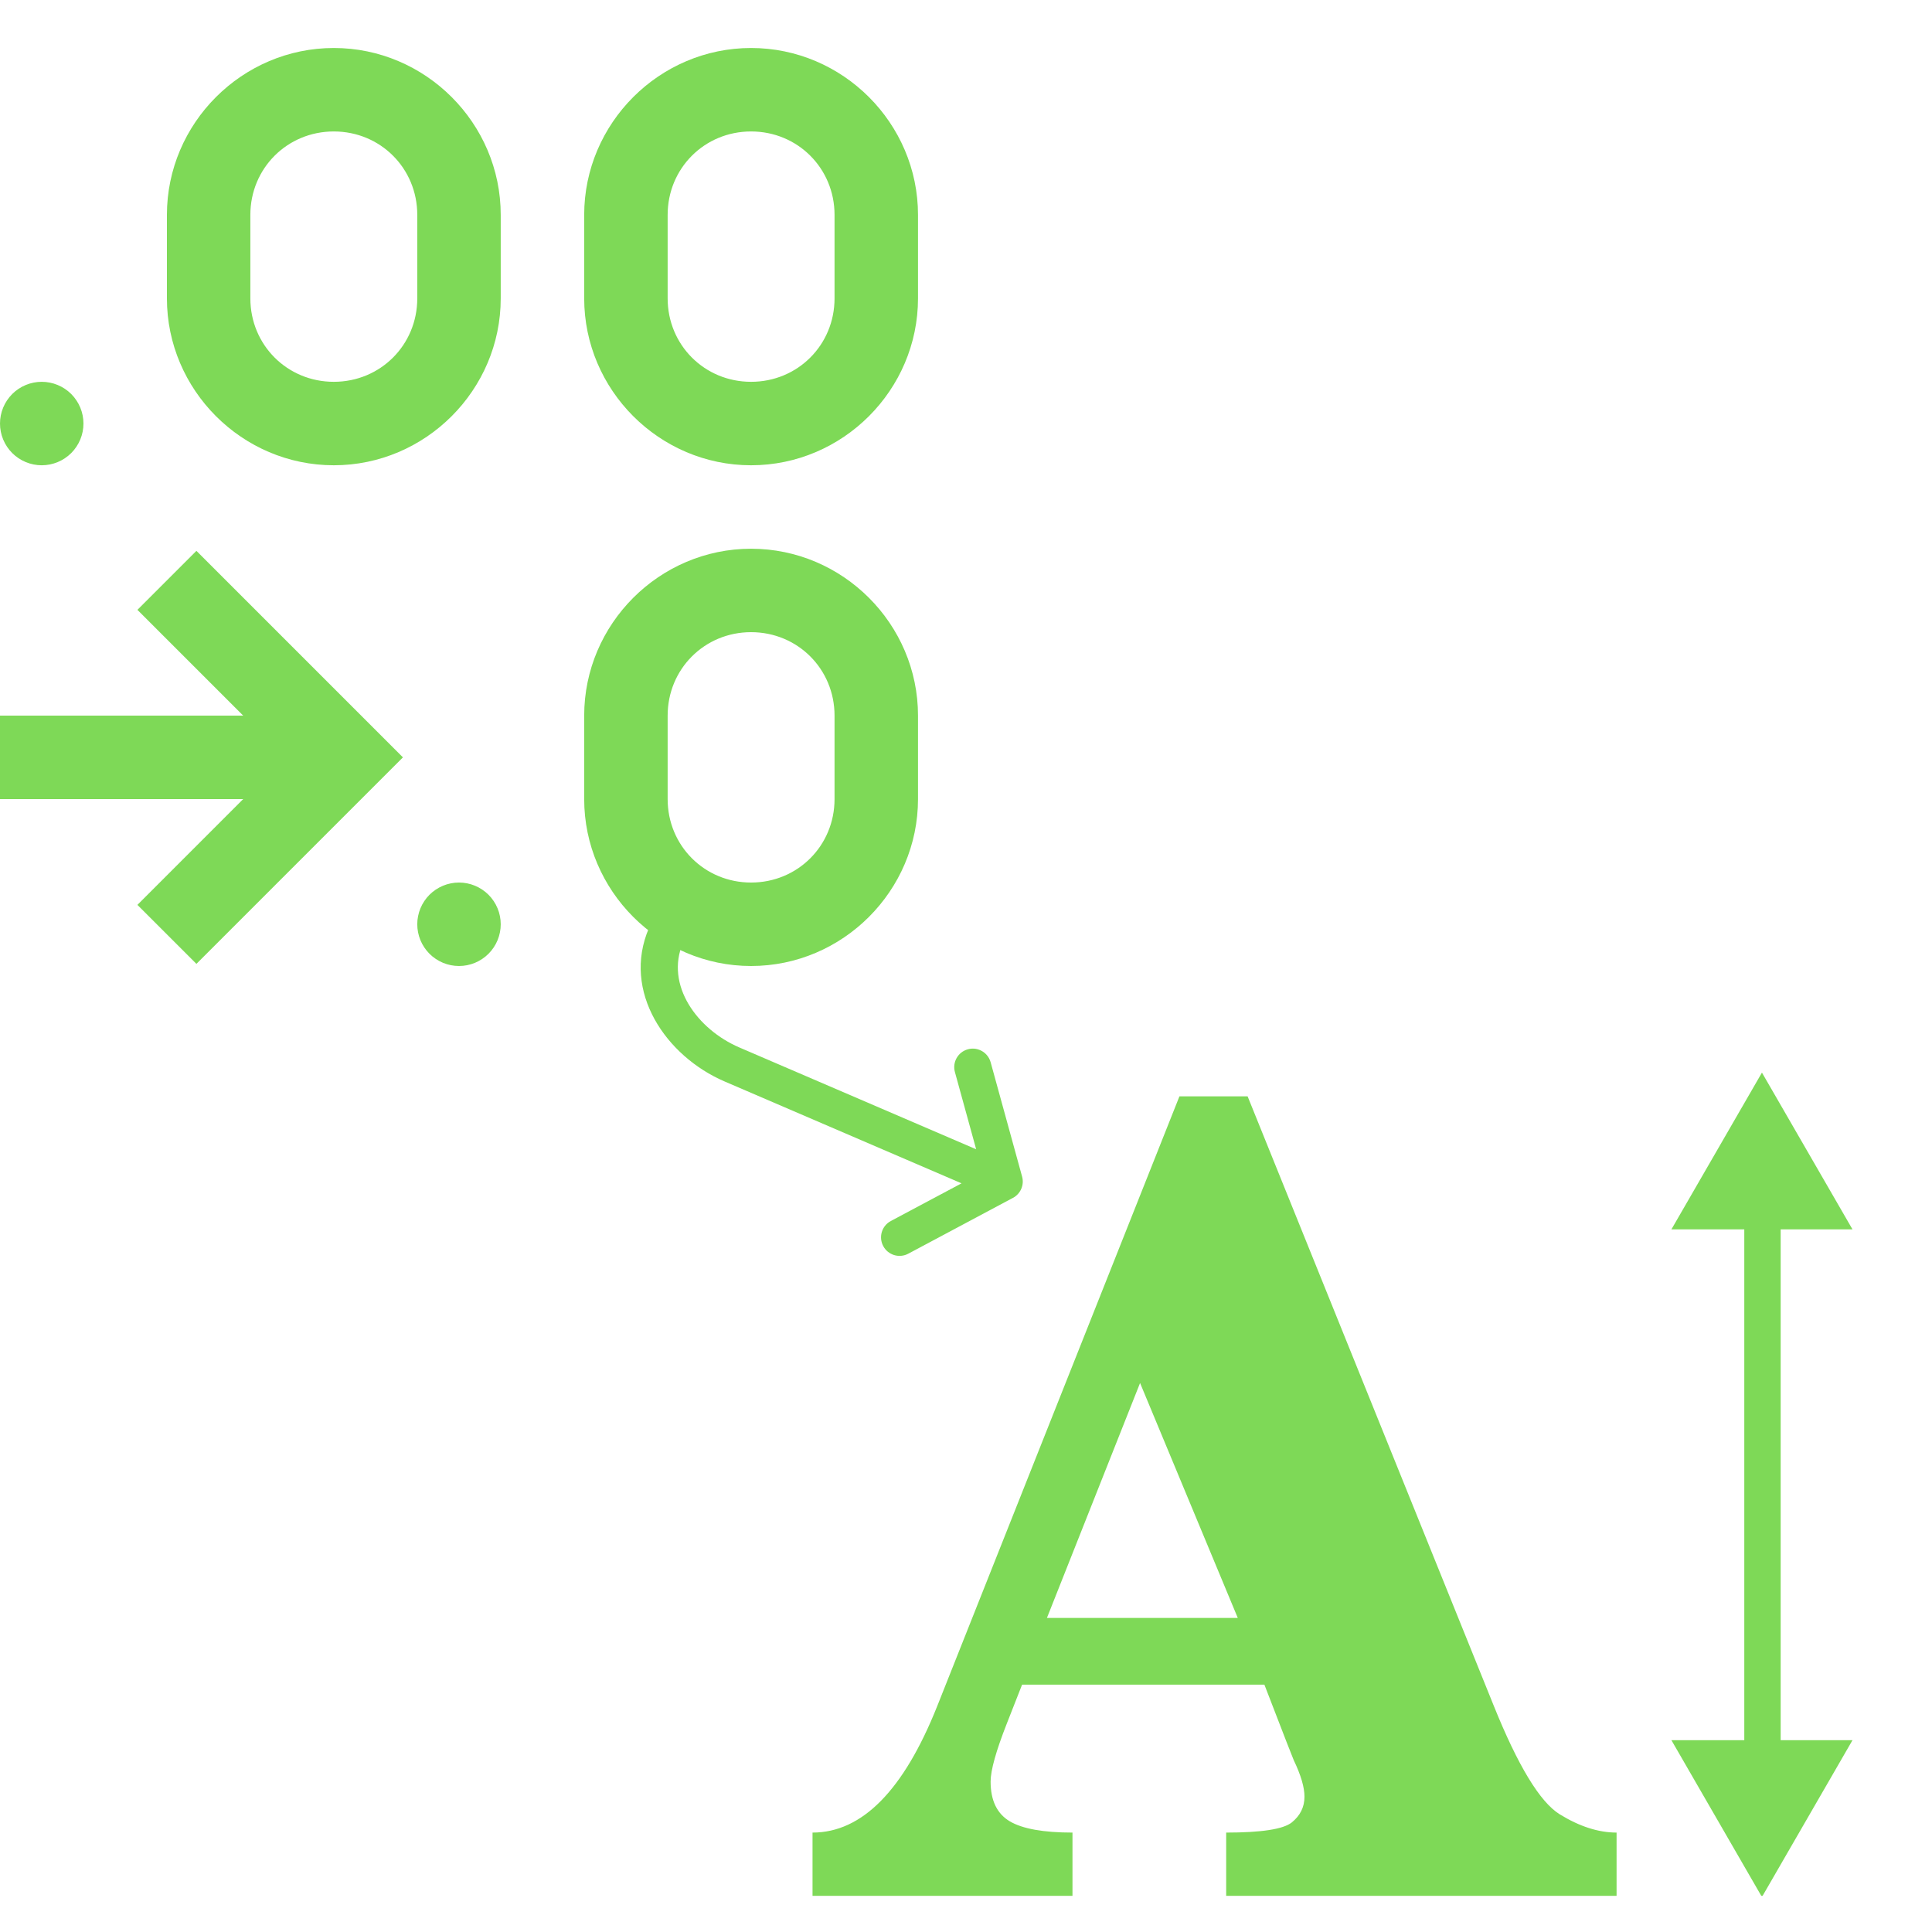 <svg xmlns="http://www.w3.org/2000/svg" xmlns:xlink="http://www.w3.org/1999/xlink" width="500" zoomAndPan="magnify" viewBox="0 0 375 375" height="500" preserveAspectRatio="xMidYMid meet" version="1.0"><defs><clipPath id="7fb72caa43"><path d="M 124 171 L 199 171 L 199 244 L 124 244 Z M 124 171 " clip-rule="nonzero"/></clipPath><clipPath id="e33f50e8a1"><path d="M 182.305 268.598 L 102.383 234.23 L 130.23 169.465 L 210.156 203.828 Z M 182.305 268.598 " clip-rule="nonzero"/></clipPath><clipPath id="0e434796bf"><path d="M 182.305 268.598 L 102.383 234.23 L 130.23 169.465 L 210.156 203.828 Z M 182.305 268.598 " clip-rule="nonzero"/></clipPath><clipPath id="e0f2b35164"><path d="M 157 212 L 314 212 L 314 367.98 L 157 367.98 Z M 157 212 " clip-rule="nonzero"/></clipPath><clipPath id="4aa57136cc"><path d="M 324 208.23 L 360 208.23 L 360 367.98 L 324 367.98 Z M 324 208.23 " clip-rule="nonzero"/></clipPath><clipPath id="938b15172f"><path d="M 0 9.316 L 178.5 9.316 L 178.5 187.816 L 0 187.816 Z M 0 9.316 " clip-rule="nonzero"/></clipPath></defs><g clip-path="url(#7fb72caa43)"><g clip-path="url(#e33f50e8a1)"><g clip-path="url(#0e434796bf)"><path fill="#7ed957" d="M 196.613 232.508 L 176.293 243.344 C 174.539 244.273 172.363 243.613 171.434 241.859 C 170.496 240.105 171.16 237.926 172.914 236.996 L 186.633 229.684 L 140.641 209.91 C 129.305 205.035 120.633 192.52 125.969 180.113 L 128.809 173.504 C 129.594 171.68 131.707 170.836 133.535 171.621 C 135.355 172.402 136.203 174.52 135.418 176.344 L 132.578 182.953 C 129.02 191.227 135.391 199.82 143.484 203.301 L 189.473 223.074 L 185.348 208.09 C 184.816 206.172 185.945 204.195 187.859 203.668 C 188.676 203.438 189.504 203.516 190.23 203.828 C 191.199 204.242 191.977 205.082 192.281 206.176 L 198.391 228.379 C 198.836 230 198.098 231.719 196.613 232.508 Z M 196.613 232.508 " fill-opacity="1" fill-rule="nonzero"/></g></g></g><g clip-path="url(#e0f2b35164)"><path fill="#7ed957" d="M 208.168 355.703 C 202.539 355.703 198.477 354.98 195.996 353.516 C 193.516 352.035 192.277 349.473 192.277 345.805 C 192.277 343.617 193.328 339.867 195.426 334.531 L 198.387 326.988 L 245.418 326.988 L 249.723 338.129 L 251.117 341.656 C 252.512 344.566 253.199 346.926 253.199 348.73 C 253.199 350.746 252.375 352.414 250.723 353.742 C 249.07 355.051 244.832 355.703 238 355.703 L 238 368.203 L 313.777 368.203 L 313.777 355.703 C 310.25 355.703 306.582 354.516 302.742 352.156 C 298.922 349.797 294.637 342.758 289.918 331.035 L 242.164 212.805 L 228.926 212.805 L 181.914 331.156 C 175.391 347.527 167.316 355.703 157.711 355.703 L 157.711 368.203 L 208.168 368.203 Z M 221.285 268.441 L 240.254 314.043 L 203.207 314.043 Z M 221.285 268.441 " fill-opacity="1" fill-rule="nonzero"/></g><g clip-path="url(#4aa57136cc)"><path fill="#7ed957" d="M 359.57 238.625 L 341.992 208.191 L 324.418 238.625 L 338.566 238.625 L 338.566 337.766 L 324.418 337.766 L 341.992 368.203 L 359.57 337.766 L 345.625 337.766 L 345.625 238.625 Z M 359.57 238.625 " fill-opacity="1" fill-rule="nonzero"/></g><g clip-path="url(#938b15172f)"><path fill="#7ed957" d="M 64.793 9.316 C 46.996 9.316 32.398 23.914 32.398 41.711 L 32.398 57.91 C 32.398 75.707 46.996 90.309 64.793 90.309 C 82.59 90.309 97.191 75.707 97.191 57.91 L 97.191 41.711 C 97.191 23.914 82.59 9.316 64.793 9.316 Z M 145.785 9.316 C 127.988 9.316 113.391 23.914 113.391 41.711 L 113.391 57.91 C 113.391 75.707 127.988 90.309 145.785 90.309 C 163.582 90.309 178.184 75.707 178.184 57.91 L 178.184 41.711 C 178.184 23.914 163.582 9.316 145.785 9.316 Z M 64.793 25.516 C 73.84 25.516 80.992 32.668 80.992 41.711 L 80.992 57.91 C 80.992 66.957 73.84 74.109 64.793 74.109 C 55.75 74.109 48.594 66.957 48.594 57.91 L 48.594 41.711 C 48.594 32.668 55.75 25.516 64.793 25.516 Z M 145.785 25.516 C 154.832 25.516 161.984 32.668 161.984 41.711 L 161.984 57.91 C 161.984 66.957 154.832 74.109 145.785 74.109 C 136.742 74.109 129.59 66.957 129.59 57.91 L 129.59 41.711 C 129.59 32.668 136.742 25.516 145.785 25.516 Z M 8.098 74.109 C 7.566 74.109 7.039 74.16 6.52 74.266 C 5.996 74.367 5.492 74.523 5 74.727 C 4.508 74.93 4.043 75.18 3.598 75.473 C 3.156 75.77 2.75 76.105 2.371 76.48 C 1.996 76.859 1.66 77.266 1.363 77.711 C 1.07 78.152 0.82 78.617 0.617 79.109 C 0.414 79.602 0.258 80.105 0.156 80.629 C 0.051 81.148 0 81.676 0 82.207 C 0 82.742 0.051 83.266 0.156 83.789 C 0.258 84.309 0.414 84.816 0.617 85.309 C 0.82 85.801 1.07 86.266 1.363 86.707 C 1.66 87.152 1.996 87.559 2.371 87.938 C 2.75 88.312 3.156 88.648 3.598 88.941 C 4.043 89.238 4.508 89.488 5 89.691 C 5.492 89.895 5.996 90.047 6.52 90.152 C 7.039 90.258 7.566 90.309 8.098 90.309 C 8.633 90.309 9.156 90.258 9.68 90.152 C 10.199 90.047 10.707 89.895 11.199 89.691 C 11.691 89.488 12.156 89.238 12.598 88.941 C 13.043 88.648 13.449 88.312 13.828 87.938 C 14.203 87.559 14.539 87.152 14.832 86.707 C 15.129 86.266 15.379 85.801 15.582 85.309 C 15.785 84.816 15.938 84.309 16.043 83.789 C 16.148 83.266 16.199 82.742 16.199 82.207 C 16.199 81.676 16.148 81.148 16.043 80.629 C 15.938 80.105 15.785 79.602 15.582 79.109 C 15.379 78.617 15.129 78.152 14.832 77.711 C 14.539 77.266 14.203 76.859 13.828 76.48 C 13.449 76.105 13.043 75.77 12.598 75.473 C 12.156 75.18 11.691 74.93 11.199 74.727 C 10.707 74.523 10.199 74.367 9.68 74.266 C 9.156 74.16 8.633 74.109 8.098 74.109 Z M 145.785 106.508 C 127.988 106.508 113.391 121.105 113.391 138.902 L 113.391 155.102 C 113.391 172.898 127.988 187.5 145.785 187.5 C 163.582 187.5 178.184 172.898 178.184 155.102 L 178.184 138.902 C 178.184 121.105 163.582 106.508 145.785 106.508 Z M 38.125 106.918 L 26.672 118.371 L 47.203 138.902 L 0 138.902 L 0 155.102 L 47.203 155.102 L 26.672 175.637 L 38.125 187.086 L 78.207 147.004 Z M 145.785 122.703 C 154.832 122.703 161.984 129.859 161.984 138.902 L 161.984 155.102 C 161.984 164.145 154.832 171.301 145.785 171.301 C 136.742 171.301 129.59 164.145 129.59 155.102 L 129.59 138.902 C 129.59 129.859 136.742 122.703 145.785 122.703 Z M 89.09 171.301 C 88.559 171.301 88.035 171.352 87.512 171.457 C 86.988 171.559 86.484 171.715 85.992 171.918 C 85.5 172.121 85.035 172.371 84.594 172.664 C 84.148 172.961 83.742 173.297 83.363 173.672 C 82.988 174.047 82.652 174.457 82.359 174.898 C 82.062 175.344 81.812 175.809 81.609 176.301 C 81.406 176.793 81.25 177.297 81.148 177.82 C 81.043 178.34 80.992 178.867 80.992 179.398 C 80.992 179.93 81.043 180.457 81.148 180.98 C 81.25 181.5 81.406 182.008 81.609 182.5 C 81.812 182.992 82.062 183.457 82.359 183.898 C 82.652 184.34 82.988 184.75 83.363 185.125 C 83.742 185.504 84.148 185.84 84.594 186.133 C 85.035 186.43 85.5 186.68 85.992 186.883 C 86.484 187.086 86.988 187.238 87.512 187.344 C 88.035 187.445 88.559 187.5 89.09 187.5 C 89.625 187.5 90.148 187.445 90.672 187.344 C 91.195 187.238 91.699 187.086 92.191 186.883 C 92.684 186.68 93.148 186.43 93.59 186.133 C 94.035 185.84 94.441 185.504 94.82 185.125 C 95.195 184.75 95.531 184.34 95.824 183.898 C 96.121 183.457 96.371 182.992 96.574 182.5 C 96.777 182.008 96.93 181.5 97.035 180.98 C 97.141 180.457 97.191 179.93 97.191 179.398 C 97.191 178.867 97.141 178.34 97.035 177.82 C 96.934 177.297 96.777 176.793 96.574 176.301 C 96.371 175.809 96.121 175.344 95.824 174.898 C 95.531 174.457 95.195 174.047 94.82 173.672 C 94.441 173.297 94.035 172.961 93.59 172.664 C 93.148 172.371 92.684 172.121 92.191 171.918 C 91.699 171.715 91.195 171.559 90.672 171.457 C 90.148 171.352 89.625 171.301 89.09 171.301 Z M 89.09 171.301 " fill-opacity="1" fill-rule="nonzero"/></g></svg>